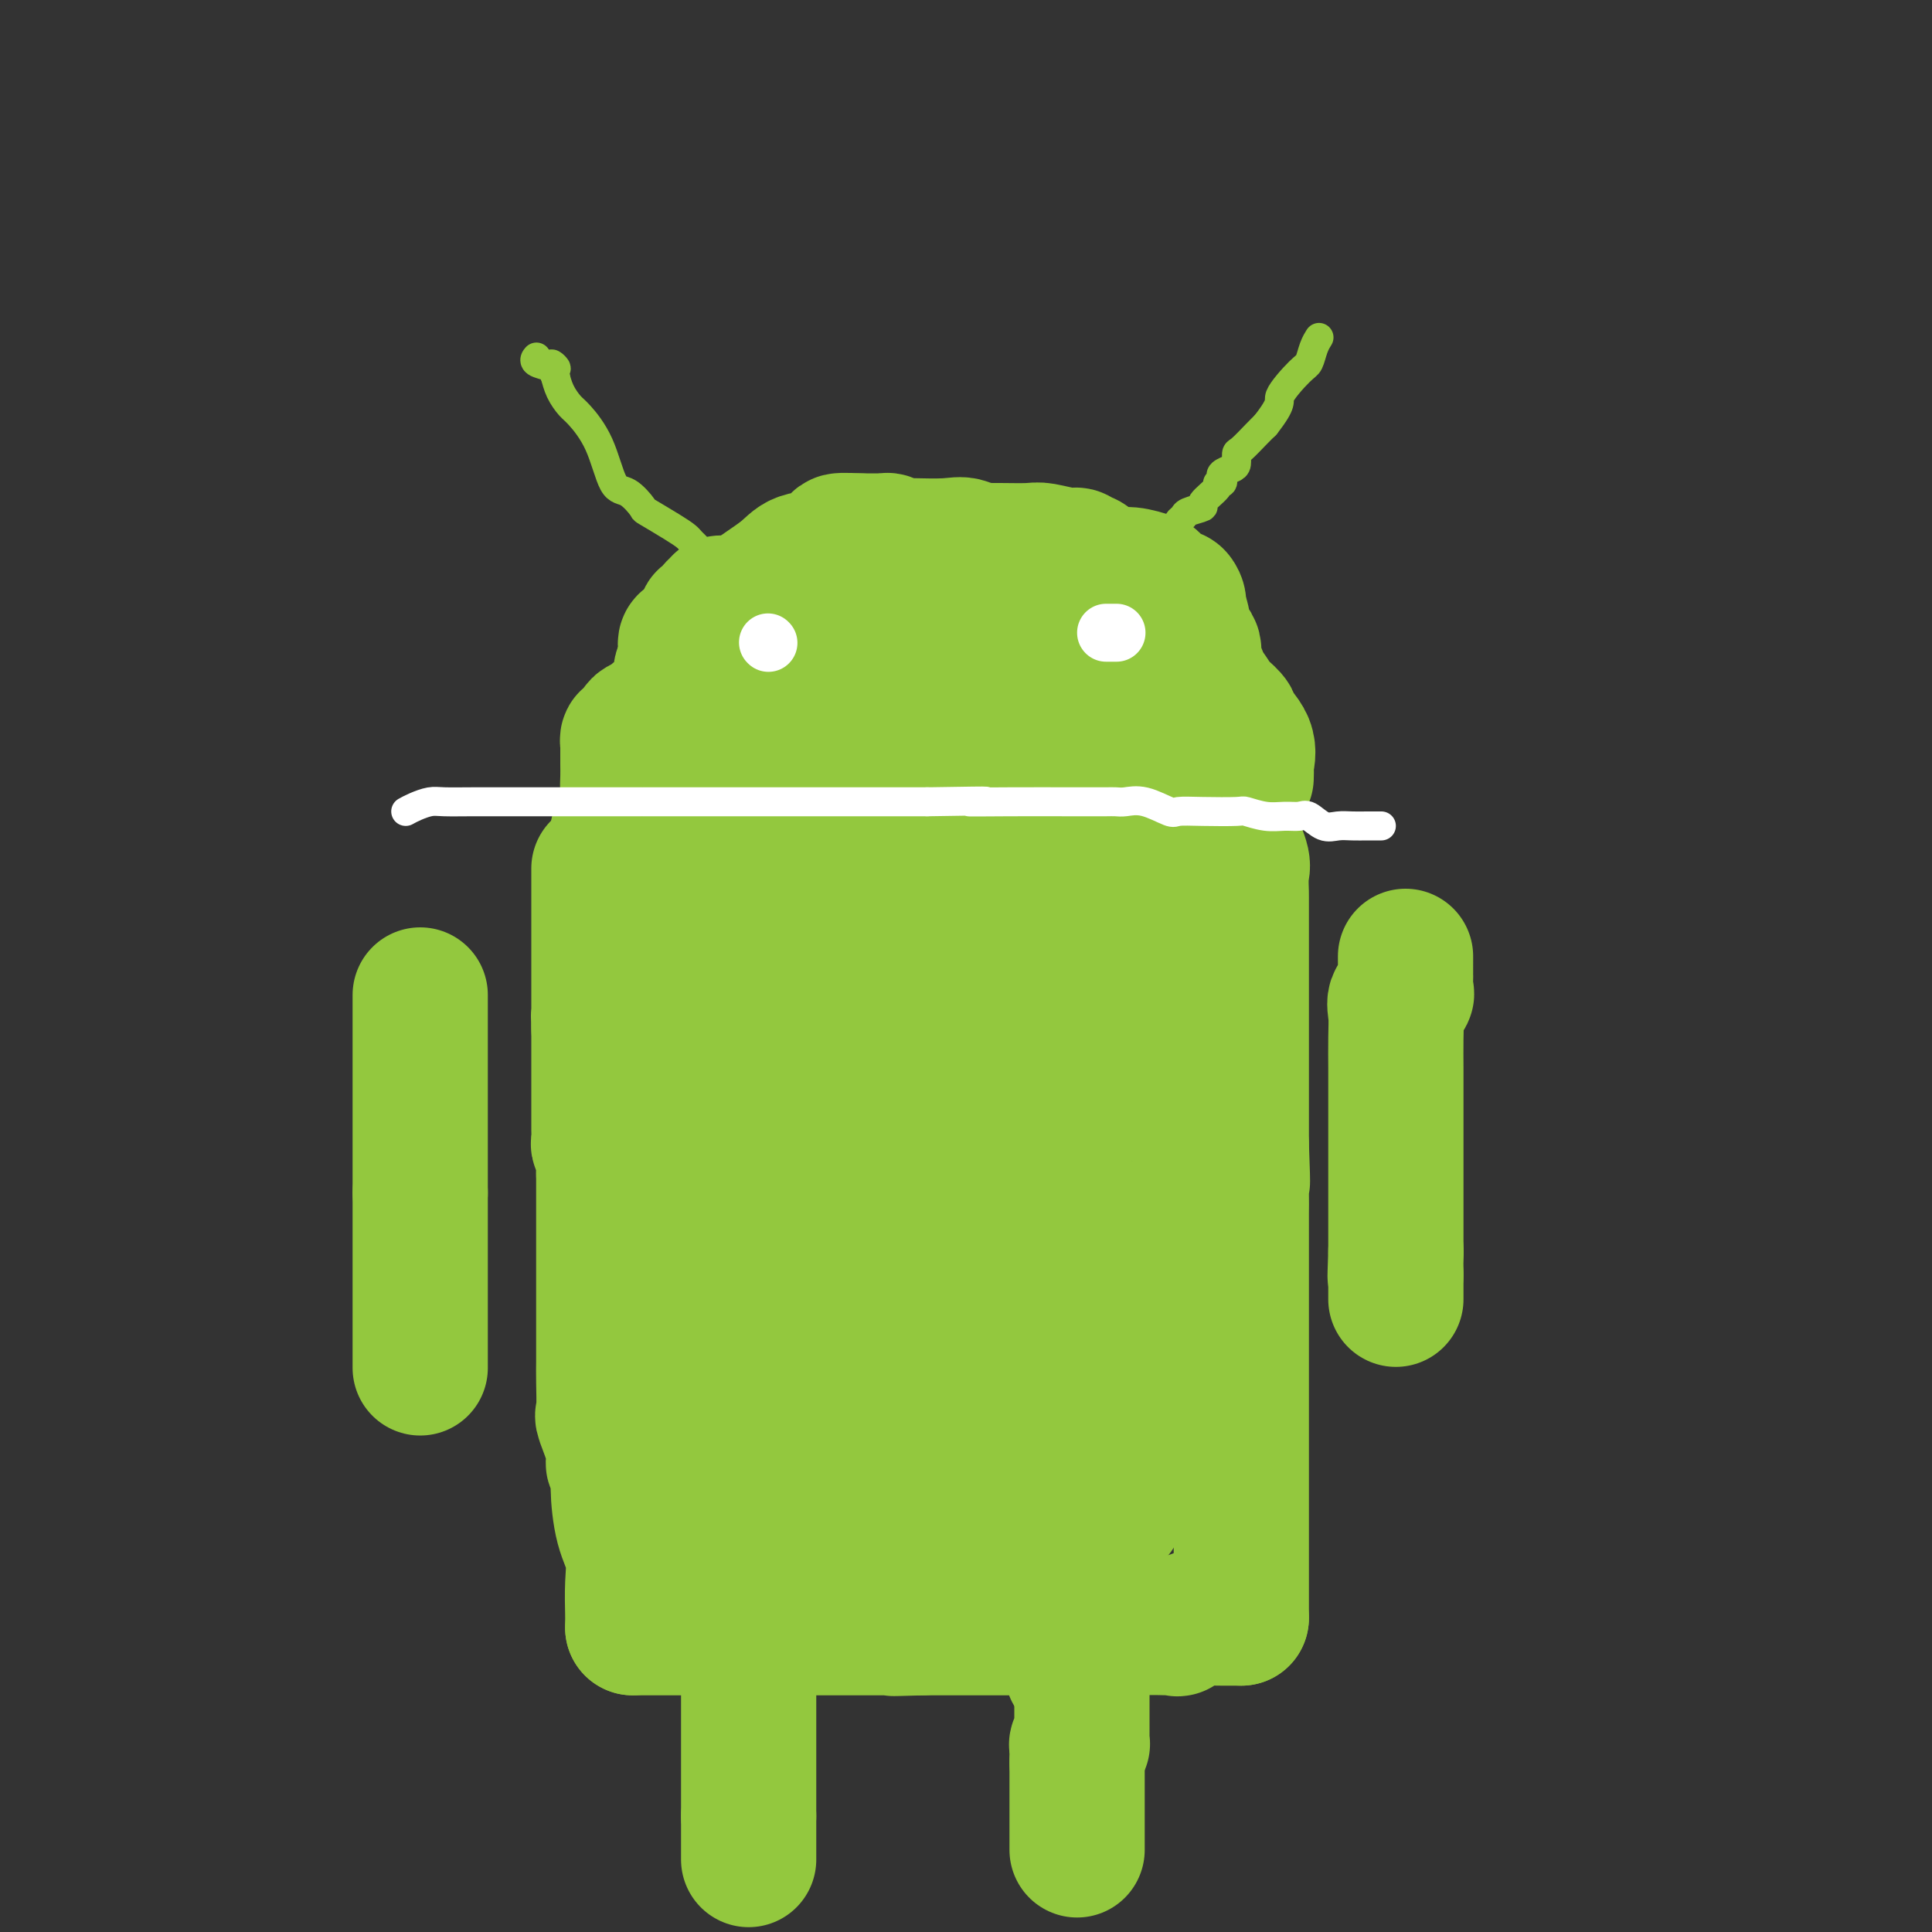 <svg viewBox='0 0 400 400' version='1.1' xmlns='http://www.w3.org/2000/svg' xmlns:xlink='http://www.w3.org/1999/xlink'><rect x="0" y="0" width="400" height="400" fill="#333333" stroke="none"/><g fill='none' stroke='#93C83E' stroke-width='28' stroke-linecap='round' stroke-linejoin='round'><path d='M258,161c0.025,-0.822 0.051,-1.644 0,-2c-0.051,-0.356 -0.178,-0.246 0,-1c0.178,-0.754 0.662,-2.371 0,-4c-0.662,-1.629 -2.471,-3.270 -3,-4c-0.529,-0.730 0.222,-0.550 0,-1c-0.222,-0.450 -1.418,-1.529 -2,-2c-0.582,-0.471 -0.551,-0.332 -1,-1c-0.449,-0.668 -1.379,-2.141 -2,-3c-0.621,-0.859 -0.935,-1.103 -1,-1c-0.065,0.103 0.118,0.551 0,0c-0.118,-0.551 -0.539,-2.103 -1,-3c-0.461,-0.897 -0.963,-1.138 -1,-2c-0.037,-0.862 0.392,-2.344 0,-3c-0.392,-0.656 -1.606,-0.484 -2,-1c-0.394,-0.516 0.030,-1.719 0,-3c-0.030,-1.281 -0.515,-2.641 -1,-4'/><path d='M244,126c-1.919,-4.506 0.284,-1.770 0,-1c-0.284,0.770 -3.056,-0.425 -4,-1c-0.944,-0.575 -0.062,-0.531 0,-1c0.062,-0.469 -0.697,-1.450 -1,-2c-0.303,-0.550 -0.149,-0.667 -1,-1c-0.851,-0.333 -2.705,-0.880 -4,-1c-1.295,-0.120 -2.030,0.188 -3,0c-0.970,-0.188 -2.176,-0.874 -3,-1c-0.824,-0.126 -1.268,0.306 -2,0c-0.732,-0.306 -1.754,-1.350 -3,-2c-1.246,-0.650 -2.717,-0.906 -4,-1c-1.283,-0.094 -2.378,-0.025 -3,0c-0.622,0.025 -0.770,0.007 -1,0c-0.230,-0.007 -0.542,-0.002 -1,0c-0.458,0.002 -1.063,0.003 -1,0c0.063,-0.003 0.792,-0.008 0,0c-0.792,0.008 -3.107,0.030 -4,0c-0.893,-0.030 -0.364,-0.113 -1,0c-0.636,0.113 -2.436,0.422 -4,0c-1.564,-0.422 -2.891,-1.576 -4,-2c-1.109,-0.424 -1.999,-0.117 -4,0c-2.001,0.117 -5.114,0.046 -7,0c-1.886,-0.046 -2.546,-0.065 -3,0c-0.454,0.065 -0.702,0.214 -1,0c-0.298,-0.214 -0.646,-0.789 -1,-1c-0.354,-0.211 -0.713,-0.056 -1,0c-0.287,0.056 -0.500,0.015 -1,0c-0.500,-0.015 -1.286,-0.004 -2,0c-0.714,0.004 -1.357,0.002 -2,0'/><path d='M178,112c-6.928,-0.351 -3.747,0.272 -3,1c0.747,0.728 -0.940,1.561 -3,2c-2.060,0.439 -4.492,0.485 -6,1c-1.508,0.515 -2.092,1.498 -4,3c-1.908,1.502 -5.141,3.523 -7,5c-1.859,1.477 -2.344,2.410 -3,3c-0.656,0.590 -1.484,0.836 -2,1c-0.516,0.164 -0.719,0.246 -1,1c-0.281,0.754 -0.638,2.180 -1,3c-0.362,0.820 -0.727,1.035 -1,1c-0.273,-0.035 -0.452,-0.321 -1,0c-0.548,0.321 -1.465,1.248 -2,2c-0.535,0.752 -0.690,1.328 -1,2c-0.310,0.672 -0.776,1.442 -1,2c-0.224,0.558 -0.205,0.906 0,1c0.205,0.094 0.595,-0.067 0,1c-0.595,1.067 -2.174,3.361 -3,5c-0.826,1.639 -0.900,2.624 -1,4c-0.100,1.376 -0.226,3.142 0,4c0.226,0.858 0.803,0.807 0,2c-0.803,1.193 -2.986,3.629 -4,5c-1.014,1.371 -0.860,1.676 -1,2c-0.140,0.324 -0.574,0.668 -1,1c-0.426,0.332 -0.846,0.651 -1,1c-0.154,0.349 -0.044,0.728 0,1c0.044,0.272 0.023,0.438 0,1c-0.023,0.562 -0.047,1.522 0,2c0.047,0.478 0.167,0.475 0,1c-0.167,0.525 -0.619,1.579 -1,2c-0.381,0.421 -0.690,0.211 -1,0'/><path d='M129,172c-2.259,5.931 -0.406,2.257 0,1c0.406,-1.257 -0.633,-0.098 -1,0c-0.367,0.098 -0.061,-0.863 0,-1c0.061,-0.137 -0.123,0.552 0,0c0.123,-0.552 0.553,-2.344 1,-3c0.447,-0.656 0.912,-0.175 1,-1c0.088,-0.825 -0.201,-2.956 0,-4c0.201,-1.044 0.891,-1.001 1,-1c0.109,0.001 -0.362,-0.041 0,0c0.362,0.041 1.559,0.165 2,0c0.441,-0.165 0.126,-0.619 0,-1c-0.126,-0.381 -0.063,-0.691 0,-1'/><path d='M133,161c0.667,-1.833 0.333,-0.917 0,0'/><path d='M133,169c0.196,0.155 0.392,0.310 0,0c-0.392,-0.310 -1.373,-1.085 -2,-2c-0.627,-0.915 -0.900,-1.971 -1,-3c-0.100,-1.029 -0.028,-2.031 0,-3c0.028,-0.969 0.010,-1.904 0,-3c-0.010,-1.096 -0.014,-2.353 0,-3c0.014,-0.647 0.044,-0.684 0,-1c-0.044,-0.316 -0.162,-0.911 0,-1c0.162,-0.089 0.605,0.327 1,0c0.395,-0.327 0.743,-1.396 1,-2c0.257,-0.604 0.421,-0.741 1,-1c0.579,-0.259 1.571,-0.638 2,-1c0.429,-0.362 0.296,-0.706 1,-1c0.704,-0.294 2.245,-0.537 3,-1c0.755,-0.463 0.724,-1.146 1,-2c0.276,-0.854 0.857,-1.878 1,-3c0.143,-1.122 -0.154,-2.340 0,-3c0.154,-0.660 0.758,-0.760 1,-1c0.242,-0.240 0.121,-0.620 0,-1'/><path d='M142,137c0.334,-2.466 -0.331,-3.630 0,-4c0.331,-0.370 1.658,0.056 2,0c0.342,-0.056 -0.302,-0.594 0,-1c0.302,-0.406 1.548,-0.681 2,-1c0.452,-0.319 0.110,-0.682 0,-1c-0.110,-0.318 0.013,-0.592 0,-1c-0.013,-0.408 -0.162,-0.950 0,-1c0.162,-0.050 0.634,0.393 1,0c0.366,-0.393 0.624,-1.621 1,-2c0.376,-0.379 0.869,0.091 1,0c0.131,-0.091 -0.101,-0.742 0,-1c0.101,-0.258 0.536,-0.122 1,0c0.464,0.122 0.958,0.231 2,0c1.042,-0.231 2.633,-0.802 3,-1c0.367,-0.198 -0.491,-0.024 0,0c0.491,0.024 2.332,-0.102 3,0c0.668,0.102 0.165,0.432 1,0c0.835,-0.432 3.009,-1.626 4,-2c0.991,-0.374 0.801,0.073 1,0c0.199,-0.073 0.789,-0.664 1,-1c0.211,-0.336 0.045,-0.416 1,-1c0.955,-0.584 3.032,-1.671 4,-2c0.968,-0.329 0.828,0.101 1,0c0.172,-0.101 0.657,-0.731 1,-1c0.343,-0.269 0.546,-0.175 1,0c0.454,0.175 1.161,0.432 2,0c0.839,-0.432 1.811,-1.552 3,-2c1.189,-0.448 2.594,-0.224 4,0'/><path d='M182,115c5.343,-1.703 1.701,-0.460 1,0c-0.701,0.460 1.540,0.137 3,0c1.460,-0.137 2.138,-0.089 3,0c0.862,0.089 1.909,0.220 2,0c0.091,-0.220 -0.773,-0.791 0,-1c0.773,-0.209 3.183,-0.056 4,0c0.817,0.056 0.042,0.015 0,0c-0.042,-0.015 0.650,-0.004 1,0c0.350,0.004 0.360,0.001 1,0c0.640,-0.001 1.912,-0.001 3,0c1.088,0.001 1.993,0.004 3,0c1.007,-0.004 2.115,-0.016 4,0c1.885,0.016 4.547,0.061 6,0c1.453,-0.061 1.698,-0.228 3,0c1.302,0.228 3.662,0.853 5,1c1.338,0.147 1.653,-0.182 2,0c0.347,0.182 0.727,0.875 1,1c0.273,0.125 0.440,-0.320 1,0c0.560,0.320 1.512,1.403 2,2c0.488,0.597 0.512,0.706 1,1c0.488,0.294 1.441,0.772 2,1c0.559,0.228 0.725,0.207 1,1c0.275,0.793 0.658,2.402 1,3c0.342,0.598 0.641,0.187 1,0c0.359,-0.187 0.778,-0.149 1,0c0.222,0.149 0.248,0.408 1,1c0.752,0.592 2.232,1.518 3,2c0.768,0.482 0.824,0.521 1,1c0.176,0.479 0.470,1.398 1,2c0.530,0.602 1.294,0.886 2,2c0.706,1.114 1.353,3.057 2,5'/><path d='M244,137c1.198,1.800 1.194,1.299 2,2c0.806,0.701 2.422,2.606 3,4c0.578,1.394 0.116,2.279 0,3c-0.116,0.721 0.113,1.277 1,2c0.887,0.723 2.433,1.611 3,2c0.567,0.389 0.156,0.277 0,1c-0.156,0.723 -0.056,2.281 0,3c0.056,0.719 0.068,0.599 0,1c-0.068,0.401 -0.214,1.321 0,2c0.214,0.679 0.789,1.116 1,2c0.211,0.884 0.056,2.216 0,3c-0.056,0.784 -0.015,1.019 0,1c0.015,-0.019 0.004,-0.291 0,0c-0.004,0.291 -0.002,1.146 0,2'/><path d='M254,165c0.414,2.846 0.948,2.462 1,3c0.052,0.538 -0.378,1.998 0,4c0.378,2.002 1.565,4.547 2,6c0.435,1.453 0.116,1.815 0,3c-0.116,1.185 -0.031,3.195 0,4c0.031,0.805 0.008,0.407 0,1c-0.008,0.593 -0.002,2.177 0,3c0.002,0.823 0.001,0.885 0,1c-0.001,0.115 -0.000,0.282 0,1c0.000,0.718 0.000,1.989 0,3c-0.000,1.011 -0.000,1.764 0,2c0.000,0.236 0.000,-0.046 0,1c-0.000,1.046 -0.000,3.421 0,5c0.000,1.579 0.000,2.363 0,4c-0.000,1.637 -0.000,4.128 0,6c0.000,1.872 0.000,3.127 0,4c-0.000,0.873 -0.000,1.366 0,2c0.000,0.634 0.000,1.409 0,3c-0.000,1.591 -0.000,3.997 0,5c0.000,1.003 0.000,0.603 0,1c-0.000,0.397 -0.000,1.593 0,2c0.000,0.407 0.000,0.027 0,0c-0.000,-0.027 -0.000,0.301 0,1c0.000,0.699 0.000,1.771 0,3c-0.000,1.229 -0.000,2.614 0,4'/><path d='M257,237c0.464,12.306 0.124,7.070 0,6c-0.124,-1.070 -0.033,2.026 0,4c0.033,1.974 0.009,2.827 0,4c-0.009,1.173 -0.002,2.667 0,5c0.002,2.333 0.001,5.504 0,7c-0.001,1.496 -0.000,1.318 0,2c0.000,0.682 0.000,2.224 0,3c-0.000,0.776 -0.000,0.785 0,2c0.000,1.215 0.000,3.634 0,5c-0.000,1.366 -0.000,1.679 0,3c0.000,1.321 0.000,3.650 0,5c-0.000,1.350 -0.000,1.720 0,3c0.000,1.280 0.000,3.471 0,5c-0.000,1.529 -0.000,2.394 0,3c0.000,0.606 0.000,0.951 0,1c-0.000,0.049 -0.000,-0.197 0,0c0.000,0.197 0.000,0.837 0,2c-0.000,1.163 -0.000,2.849 0,4c0.000,1.151 0.000,1.767 0,3c-0.000,1.233 -0.000,3.083 0,4c0.000,0.917 0.000,0.901 0,3c-0.000,2.099 -0.000,6.314 0,9c0.000,2.686 0.000,3.844 0,5c-0.000,1.156 0.000,2.310 0,3c0.000,0.690 0.000,0.917 0,2c0.000,1.083 0.000,3.022 0,4c0.000,0.978 0.000,0.994 0,1c0.000,0.006 0.000,0.002 0,0c0.000,-0.002 0.000,-0.001 0,0'/><path d='M257,335c-0.060,0.000 -0.120,0.001 -1,0c-0.880,-0.001 -2.580,-0.002 -3,0c-0.420,0.002 0.440,0.008 0,0c-0.440,-0.008 -2.178,-0.030 -3,0c-0.822,0.030 -0.727,0.113 -1,0c-0.273,-0.113 -0.914,-0.423 -2,0c-1.086,0.423 -2.617,1.577 -3,2c-0.383,0.423 0.381,0.113 -2,0c-2.381,-0.113 -7.906,-0.030 -10,0c-2.094,0.030 -0.757,0.008 -1,0c-0.243,-0.008 -2.066,-0.002 -3,0c-0.934,0.002 -0.979,0.001 -2,0c-1.021,-0.001 -3.017,-0.000 -4,0c-0.983,0.000 -0.951,0.000 -1,0c-0.049,-0.000 -0.179,-0.000 -1,0c-0.821,0.000 -2.334,0.000 -3,0c-0.666,-0.000 -0.485,-0.000 -1,0c-0.515,0.000 -1.727,0.000 -3,0c-1.273,-0.000 -2.606,-0.000 -4,0c-1.394,0.000 -2.847,0.000 -4,0c-1.153,-0.000 -2.005,-0.000 -4,0c-1.995,0.000 -5.133,0.000 -6,0c-0.867,-0.000 0.536,-0.000 0,0c-0.536,0.000 -3.010,0.000 -4,0c-0.990,-0.000 -0.495,-0.000 0,0'/><path d='M191,337c-10.649,0.309 -4.270,0.083 -2,0c2.270,-0.083 0.432,-0.022 -1,0c-1.432,0.022 -2.457,0.006 -3,0c-0.543,-0.006 -0.605,-0.002 -1,0c-0.395,0.002 -1.123,0.000 -2,0c-0.877,-0.000 -1.902,-0.000 -3,0c-1.098,0.000 -2.269,0.000 -3,0c-0.731,-0.000 -1.022,-0.000 -2,0c-0.978,0.000 -2.645,0.000 -4,0c-1.355,-0.000 -2.400,-0.000 -3,0c-0.600,0.000 -0.755,0.000 -1,0c-0.245,-0.000 -0.581,-0.000 -1,0c-0.419,0.000 -0.921,0.000 -1,0c-0.079,-0.000 0.264,-0.000 0,0c-0.264,0.000 -1.135,0.000 -2,0c-0.865,-0.000 -1.722,-0.000 -2,0c-0.278,0.000 0.025,0.000 0,0c-0.025,-0.000 -0.377,-0.000 -1,0c-0.623,0.000 -1.516,0.000 -2,0c-0.484,-0.000 -0.558,-0.000 -1,0c-0.442,0.000 -1.252,0.000 -2,0c-0.748,-0.000 -1.434,-0.000 -2,0c-0.566,0.000 -1.012,0.000 -1,0c0.012,0.000 0.481,0.000 0,0c-0.481,0.000 -1.912,0.000 -3,0c-1.088,0.000 -1.831,0.000 -2,0c-0.169,0.000 0.238,0.000 0,0c-0.238,0.000 -1.119,0.000 -2,0'/><path d='M144,337c-7.676,0.000 -3.368,0.000 -2,0c1.368,0.000 -0.206,0.000 -1,0c-0.794,0.000 -0.807,0.000 -1,0c-0.193,-0.000 -0.566,0.000 -1,0c-0.434,0.000 -0.929,0.000 -1,0c-0.071,0.000 0.283,0.000 0,0c-0.283,0.000 -1.203,0.000 -2,0c-0.797,0.000 -1.471,0.000 -2,0c-0.529,0.000 -0.912,0.000 -1,0c-0.088,-0.000 0.121,-0.000 0,0c-0.121,0.000 -0.571,0.000 -1,0c-0.429,-0.000 -0.837,0.000 -1,0c-0.163,0.000 -0.082,0.000 0,0'/><path d='M131,337c0.014,-0.737 0.028,-1.474 0,-3c-0.028,-1.526 -0.097,-3.841 0,-6c0.097,-2.159 0.362,-4.160 0,-6c-0.362,-1.840 -1.349,-3.518 -2,-6c-0.651,-2.482 -0.967,-5.769 -1,-8c-0.033,-2.231 0.215,-3.405 0,-4c-0.215,-0.595 -0.895,-0.610 -1,-1c-0.105,-0.390 0.364,-1.156 0,-3c-0.364,-1.844 -1.562,-4.767 -2,-6c-0.438,-1.233 -0.117,-0.776 0,-2c0.117,-1.224 0.031,-4.129 0,-6c-0.031,-1.871 -0.008,-2.709 0,-4c0.008,-1.291 0.002,-3.036 0,-4c-0.002,-0.964 -0.001,-1.149 0,-2c0.001,-0.851 0.000,-2.369 0,-3c-0.000,-0.631 -0.000,-0.375 0,-1c0.000,-0.625 0.000,-2.132 0,-3c-0.000,-0.868 -0.000,-1.097 0,-2c0.000,-0.903 0.000,-2.480 0,-4c-0.000,-1.520 -0.000,-2.985 0,-4c0.000,-1.015 0.000,-1.581 0,-4c-0.000,-2.419 -0.000,-6.691 0,-9c0.000,-2.309 0.000,-2.654 0,-3'/><path d='M125,243c-0.016,-8.174 -0.057,-3.108 0,-2c0.057,1.108 0.211,-1.743 0,-3c-0.211,-1.257 -0.789,-0.922 -1,-1c-0.211,-0.078 -0.057,-0.570 0,-1c0.057,-0.430 0.015,-0.798 0,-1c-0.015,-0.202 -0.004,-0.238 0,-1c0.004,-0.762 0.001,-2.250 0,-3c-0.001,-0.750 -0.000,-0.763 0,-1c0.000,-0.237 0.000,-0.700 0,-1c-0.000,-0.300 -0.000,-0.438 0,-2c0.000,-1.562 0.000,-4.547 0,-6c-0.000,-1.453 -0.000,-1.373 0,-2c0.000,-0.627 0.000,-1.962 0,-3c-0.000,-1.038 -0.000,-1.779 0,-2c0.000,-0.221 0.000,0.080 0,0c-0.000,-0.080 -0.000,-0.540 0,-1'/><path d='M124,213c-0.155,-4.847 -0.041,-1.964 0,-1c0.041,0.964 0.011,0.009 0,-1c-0.011,-1.009 -0.003,-2.070 0,-3c0.003,-0.930 0.001,-1.727 0,-3c-0.001,-1.273 -0.000,-3.020 0,-5c0.000,-1.980 0.000,-4.191 0,-6c-0.000,-1.809 -0.000,-3.216 0,-4c0.000,-0.784 0.000,-0.944 0,-1c-0.000,-0.056 -0.000,-0.008 0,-1c0.000,-0.992 0.000,-3.023 0,-4c-0.000,-0.977 -0.000,-0.901 0,-1c0.000,-0.099 0.000,-0.373 0,-1c-0.000,-0.627 -0.000,-1.608 0,-2c0.000,-0.392 0.000,-0.196 0,0'/><path d='M152,320c-0.425,-0.018 -0.850,-0.036 -1,0c-0.150,0.036 -0.024,0.127 0,0c0.024,-0.127 -0.054,-0.471 0,-1c0.054,-0.529 0.239,-1.243 0,-2c-0.239,-0.757 -0.901,-1.555 -1,-3c-0.099,-1.445 0.366,-3.535 0,-6c-0.366,-2.465 -1.562,-5.306 -2,-8c-0.438,-2.694 -0.117,-5.241 0,-7c0.117,-1.759 0.031,-2.729 0,-4c-0.031,-1.271 -0.008,-2.842 0,-3c0.008,-0.158 0.002,1.098 0,-3c-0.002,-4.098 -0.001,-13.550 0,-19c0.001,-5.450 0.000,-6.900 0,-8c-0.000,-1.100 -0.001,-1.852 0,-3c0.001,-1.148 0.002,-2.693 0,-4c-0.002,-1.307 -0.008,-2.375 0,-4c0.008,-1.625 0.030,-3.807 0,-5c-0.030,-1.193 -0.113,-1.397 0,-3c0.113,-1.603 0.422,-4.605 0,-8c-0.422,-3.395 -1.575,-7.183 -2,-10c-0.425,-2.817 -0.121,-4.662 0,-6c0.121,-1.338 0.061,-2.169 0,-3'/><path d='M146,210c-0.309,-14.357 -0.083,-5.251 0,-3c0.083,2.251 0.022,-2.354 0,-4c-0.022,-1.646 -0.006,-0.333 0,0c0.006,0.333 0.002,-0.314 0,-1c-0.002,-0.686 -0.003,-1.412 0,-2c0.003,-0.588 0.009,-1.038 0,-1c-0.009,0.038 -0.031,0.565 0,0c0.031,-0.565 0.117,-2.220 0,-3c-0.117,-0.780 -0.438,-0.685 0,-1c0.438,-0.315 1.634,-1.042 2,-1c0.366,0.042 -0.098,0.851 0,0c0.098,-0.851 0.758,-3.363 1,-4c0.242,-0.637 0.065,0.600 0,-1c-0.065,-1.600 -0.017,-6.037 0,-9c0.017,-2.963 0.005,-4.452 0,-6c-0.005,-1.548 -0.001,-3.157 0,-5c0.001,-1.843 0.001,-3.922 0,-6'/><path d='M149,163c0.466,-8.191 0.132,-5.170 0,-4c-0.132,1.170 -0.063,0.488 0,0c0.063,-0.488 0.119,-0.784 0,-1c-0.119,-0.216 -0.413,-0.353 0,-1c0.413,-0.647 1.534,-1.804 2,-3c0.466,-1.196 0.279,-2.432 0,-3c-0.279,-0.568 -0.650,-0.469 0,-1c0.650,-0.531 2.320,-1.694 3,-2c0.680,-0.306 0.370,0.244 1,-1c0.630,-1.244 2.200,-4.283 3,-6c0.800,-1.717 0.830,-2.113 1,-3c0.170,-0.887 0.480,-2.265 1,-3c0.520,-0.735 1.250,-0.828 2,-1c0.750,-0.172 1.519,-0.424 2,-1c0.481,-0.576 0.675,-1.475 2,-2c1.325,-0.525 3.780,-0.677 5,-1c1.220,-0.323 1.204,-0.819 2,-1c0.796,-0.181 2.403,-0.049 3,0c0.597,0.049 0.186,0.013 1,0c0.814,-0.013 2.855,-0.004 5,0c2.145,0.004 4.394,0.001 6,0c1.606,-0.001 2.571,-0.001 3,0c0.429,0.001 0.324,0.003 1,0c0.676,-0.003 2.134,-0.012 3,0c0.866,0.012 1.139,0.044 2,0c0.861,-0.044 2.309,-0.164 3,0c0.691,0.164 0.624,0.613 1,1c0.376,0.387 1.193,0.712 2,1c0.807,0.288 1.602,0.539 2,1c0.398,0.461 0.399,1.132 1,2c0.601,0.868 1.800,1.934 3,3'/><path d='M209,137c1.964,2.352 2.375,4.231 3,5c0.625,0.769 1.466,0.428 2,1c0.534,0.572 0.762,2.055 2,3c1.238,0.945 3.487,1.350 5,2c1.513,0.650 2.289,1.543 3,3c0.711,1.457 1.357,3.478 2,4c0.643,0.522 1.281,-0.453 2,0c0.719,0.453 1.517,2.335 2,3c0.483,0.665 0.651,0.114 1,1c0.349,0.886 0.878,3.209 1,4c0.122,0.791 -0.163,0.049 0,3c0.163,2.951 0.776,9.595 1,13c0.224,3.405 0.060,3.571 0,5c-0.060,1.429 -0.016,4.119 0,6c0.016,1.881 0.004,2.951 0,4c-0.004,1.049 -0.001,2.077 0,4c0.001,1.923 0.000,4.743 0,7c-0.000,2.257 -0.001,3.952 0,7c0.001,3.048 0.002,7.450 0,10c-0.002,2.550 -0.008,3.248 0,7c0.008,3.752 0.030,10.558 0,14c-0.030,3.442 -0.113,3.520 0,4c0.113,0.480 0.423,1.364 0,2c-0.423,0.636 -1.577,1.026 -2,2c-0.423,0.974 -0.114,2.531 0,3c0.114,0.469 0.033,-0.152 0,0c-0.033,0.152 -0.016,1.076 0,2'/><path d='M231,256c-0.155,15.128 -0.041,6.447 0,4c0.041,-2.447 0.011,1.340 0,4c-0.011,2.660 -0.003,4.193 0,5c0.003,0.807 0.001,0.890 0,2c-0.001,1.110 -0.000,3.249 0,5c0.000,1.751 0.000,3.116 0,4c-0.000,0.884 -0.000,1.289 0,2c0.000,0.711 0.000,1.730 0,3c-0.000,1.270 -0.000,2.793 0,5c0.000,2.207 0.000,5.098 0,7c-0.000,1.902 -0.000,2.814 0,4c0.000,1.186 0.000,2.646 0,4c-0.000,1.354 -0.000,2.600 0,3c0.000,0.400 0.000,-0.048 0,0c-0.000,0.048 -0.000,0.591 0,1c0.000,0.409 0.001,0.684 0,1c-0.001,0.316 -0.004,0.673 0,1c0.004,0.327 0.014,0.623 0,1c-0.014,0.377 -0.054,0.833 0,1c0.054,0.167 0.200,0.045 0,0c-0.200,-0.045 -0.746,-0.012 -1,0c-0.254,0.012 -0.215,0.003 -1,0c-0.785,-0.003 -2.392,-0.002 -4,0'/><path d='M225,313c-1.121,0.309 -0.925,0.082 -2,0c-1.075,-0.082 -3.422,-0.020 -5,0c-1.578,0.020 -2.387,-0.001 -4,0c-1.613,0.001 -4.030,0.025 -5,0c-0.970,-0.025 -0.492,-0.098 -1,0c-0.508,0.098 -2.000,0.366 -3,1c-1.000,0.634 -1.507,1.634 -2,2c-0.493,0.366 -0.973,0.098 -3,0c-2.027,-0.098 -5.602,-0.026 -8,0c-2.398,0.026 -3.620,0.007 -5,0c-1.380,-0.007 -2.918,-0.002 -4,0c-1.082,0.002 -1.708,0.001 -2,0c-0.292,-0.001 -0.250,-0.000 -1,0c-0.750,0.000 -2.291,0.000 -3,0c-0.709,-0.000 -0.585,-0.000 -1,0c-0.415,0.000 -1.368,0.000 -2,0c-0.632,-0.000 -0.943,-0.000 -1,0c-0.057,0.000 0.140,0.000 0,0c-0.140,-0.000 -0.618,-0.000 -1,0c-0.382,0.000 -0.669,0.000 -1,0c-0.331,-0.000 -0.705,-0.000 -1,0c-0.295,0.000 -0.510,0.002 -1,0c-0.490,-0.002 -1.256,-0.006 -2,0c-0.744,0.006 -1.468,0.022 -2,0c-0.532,-0.022 -0.874,-0.083 -1,0c-0.126,0.083 -0.036,0.309 0,0c0.036,-0.309 0.018,-1.155 0,-2'/><path d='M164,314c-6.033,-0.696 -1.617,-1.437 0,-2c1.617,-0.563 0.433,-0.948 0,-2c-0.433,-1.052 -0.117,-2.771 0,-5c0.117,-2.229 0.033,-4.968 0,-7c-0.033,-2.032 -0.016,-3.356 0,-5c0.016,-1.644 0.032,-3.608 0,-6c-0.032,-2.392 -0.112,-5.213 0,-7c0.112,-1.787 0.415,-2.541 0,-5c-0.415,-2.459 -1.547,-6.622 -2,-10c-0.453,-3.378 -0.226,-5.969 0,-9c0.226,-3.031 0.453,-6.501 0,-10c-0.453,-3.499 -1.585,-7.026 -2,-10c-0.415,-2.974 -0.114,-5.394 0,-7c0.114,-1.606 0.042,-2.398 0,-4c-0.042,-1.602 -0.053,-4.014 0,-5c0.053,-0.986 0.169,-0.548 0,-1c-0.169,-0.452 -0.623,-1.796 0,-3c0.623,-1.204 2.325,-2.269 3,-4c0.675,-1.731 0.325,-4.128 1,-9c0.675,-4.872 2.377,-12.221 3,-16c0.623,-3.779 0.167,-3.990 0,-5c-0.167,-1.010 -0.045,-2.820 0,-4c0.045,-1.180 0.012,-1.731 0,-2c-0.012,-0.269 -0.003,-0.256 0,-1c0.003,-0.744 0.001,-2.245 0,-3c-0.001,-0.755 -0.001,-0.766 0,-1c0.001,-0.234 0.003,-0.693 0,-1c-0.003,-0.307 -0.011,-0.464 0,-1c0.011,-0.536 0.041,-1.452 0,-2c-0.041,-0.548 -0.155,-0.728 0,-1c0.155,-0.272 0.577,-0.636 1,-1'/><path d='M168,165c1.383,-7.826 0.839,-1.891 1,0c0.161,1.891 1.026,-0.263 2,-1c0.974,-0.737 2.057,-0.058 4,0c1.943,0.058 4.745,-0.506 7,-1c2.255,-0.494 3.964,-0.917 5,-1c1.036,-0.083 1.399,0.174 2,0c0.601,-0.174 1.442,-0.781 2,-1c0.558,-0.219 0.835,-0.052 1,0c0.165,0.052 0.217,-0.012 1,0c0.783,0.012 2.295,0.101 3,0c0.705,-0.101 0.601,-0.391 1,0c0.399,0.391 1.299,1.463 2,2c0.701,0.537 1.202,0.541 2,1c0.798,0.459 1.892,1.374 3,3c1.108,1.626 2.228,3.961 4,11c1.772,7.039 4.195,18.780 5,25c0.805,6.220 -0.009,6.918 0,8c0.009,1.082 0.842,2.548 1,4c0.158,1.452 -0.359,2.890 0,4c0.359,1.110 1.592,1.894 2,3c0.408,1.106 -0.010,2.536 0,6c0.010,3.464 0.447,8.964 1,13c0.553,4.036 1.220,6.608 2,10c0.780,3.392 1.671,7.606 2,10c0.329,2.394 0.094,2.970 0,6c-0.094,3.030 -0.047,8.515 0,14'/><path d='M221,281c0.774,10.098 0.208,5.843 0,5c-0.208,-0.843 -0.060,1.727 0,4c0.060,2.273 0.031,4.251 0,5c-0.031,0.749 -0.064,0.270 0,1c0.064,0.730 0.224,2.670 0,5c-0.224,2.330 -0.831,5.048 -1,7c-0.169,1.952 0.101,3.136 0,4c-0.101,0.864 -0.574,1.409 -1,2c-0.426,0.591 -0.804,1.230 -1,2c-0.196,0.770 -0.208,1.671 -1,2c-0.792,0.329 -2.363,0.085 -4,0c-1.637,-0.085 -3.341,-0.010 -4,0c-0.659,0.010 -0.274,-0.043 -1,0c-0.726,0.043 -2.563,0.183 -4,0c-1.437,-0.183 -2.476,-0.689 -4,-1c-1.524,-0.311 -3.535,-0.428 -5,-1c-1.465,-0.572 -2.386,-1.598 -3,-3c-0.614,-1.402 -0.921,-3.181 -2,-5c-1.079,-1.819 -2.930,-3.679 -4,-5c-1.070,-1.321 -1.358,-2.104 -2,-3c-0.642,-0.896 -1.636,-1.907 -2,-3c-0.364,-1.093 -0.098,-2.269 0,-3c0.098,-0.731 0.026,-1.017 0,-2c-0.026,-0.983 -0.007,-2.662 0,-4c0.007,-1.338 0.002,-2.335 0,-4c-0.002,-1.665 -0.001,-3.998 0,-6c0.001,-2.002 0.000,-3.672 0,-5c-0.000,-1.328 -0.000,-2.315 0,-4c0.000,-1.685 0.000,-4.069 0,-8c-0.000,-3.931 -0.000,-9.409 0,-13c0.000,-3.591 0.000,-5.296 0,-7'/><path d='M182,241c0.000,-9.586 0.000,-5.550 0,-5c-0.000,0.550 -0.000,-2.384 0,-4c0.000,-1.616 0.000,-1.912 0,-7c-0.000,-5.088 -0.000,-14.967 0,-20c0.000,-5.033 0.001,-5.219 0,-6c-0.001,-0.781 -0.004,-2.156 0,-3c0.004,-0.844 0.015,-1.158 0,-2c-0.015,-0.842 -0.057,-2.211 0,-3c0.057,-0.789 0.213,-0.997 0,-1c-0.213,-0.003 -0.795,0.198 -1,-1c-0.205,-1.198 -0.034,-3.795 0,-5c0.034,-1.205 -0.068,-1.017 0,-3c0.068,-1.983 0.305,-6.138 0,-8c-0.305,-1.862 -1.153,-1.431 -2,-1'/><path d='M179,172c-0.656,-10.953 -0.796,-3.836 -1,-2c-0.204,1.836 -0.471,-1.610 -1,-4c-0.529,-2.390 -1.318,-3.725 -2,-7c-0.682,-3.275 -1.255,-8.489 -2,-11c-0.745,-2.511 -1.661,-2.319 -2,-3c-0.339,-0.681 -0.101,-2.235 0,-3c0.101,-0.765 0.063,-0.741 0,-1c-0.063,-0.259 -0.153,-0.801 0,-1c0.153,-0.199 0.550,-0.053 1,0c0.450,0.053 0.954,0.014 2,0c1.046,-0.014 2.634,-0.003 4,0c1.366,0.003 2.509,-0.001 3,0c0.491,0.001 0.329,0.006 1,0c0.671,-0.006 2.174,-0.022 3,0c0.826,0.022 0.974,0.083 2,0c1.026,-0.083 2.929,-0.310 4,0c1.071,0.310 1.308,1.158 2,2c0.692,0.842 1.838,1.680 3,3c1.162,1.320 2.338,3.123 3,5c0.662,1.877 0.808,3.828 1,6c0.192,2.172 0.430,4.563 1,6c0.570,1.437 1.473,1.918 2,3c0.527,1.082 0.677,2.764 1,5c0.323,2.236 0.818,5.025 1,8c0.182,2.975 0.052,6.136 0,9c-0.052,2.864 -0.026,5.432 0,8'/><path d='M205,195c0.309,6.426 0.083,7.491 0,9c-0.083,1.509 -0.022,3.462 0,6c0.022,2.538 0.006,5.661 0,8c-0.006,2.339 -0.002,3.896 0,5c0.002,1.104 0.000,1.756 0,4c-0.000,2.244 -0.000,6.079 0,8c0.000,1.921 0.000,1.928 0,2c-0.000,0.072 -0.000,0.210 0,2c0.000,1.790 0.000,5.233 0,8c-0.000,2.767 -0.000,4.857 0,7c0.000,2.143 0.000,4.339 0,6c-0.000,1.661 -0.000,2.787 0,4c0.000,1.213 0.000,2.511 0,5c-0.000,2.489 -0.000,6.168 0,8c0.000,1.832 0.000,1.818 0,3c-0.000,1.182 -0.000,3.560 0,5c0.000,1.440 0.000,1.942 0,3c-0.000,1.058 -0.000,2.672 0,4c0.000,1.328 0.000,2.370 0,5c-0.000,2.630 -0.000,6.848 0,9c0.000,2.152 0.000,2.237 0,3c-0.000,0.763 -0.000,2.206 0,3c0.000,0.794 0.000,0.941 0,1c0.000,0.059 0.000,0.029 0,0'/><path d='M155,345c0.000,0.020 0.000,0.040 0,1c0.000,0.960 0.000,2.859 0,4c0.000,1.141 0.000,1.524 0,2c-0.000,0.476 0.000,1.045 0,2c0.000,0.955 0.000,2.297 0,3c0.000,0.703 0.000,0.766 0,1c0.000,0.234 0.000,0.639 0,1c0.000,0.361 0.000,0.679 0,1c0.000,0.321 0.000,0.646 0,1c0.000,0.354 0.000,0.739 0,1c0.000,0.261 -0.000,0.399 0,1c0.000,0.601 0.000,1.665 0,2c0.000,0.335 0.000,-0.060 0,0c0.000,0.060 0.000,0.576 0,1c0.000,0.424 -0.000,0.756 0,1c0.000,0.244 -0.000,0.401 0,1c0.000,0.599 -0.000,1.641 0,2c0.000,0.359 -0.000,0.034 0,0c0.000,-0.034 -0.000,0.222 0,1c0.000,0.778 0.000,2.080 0,3c0.000,0.920 0.000,1.460 0,2'/><path d='M155,376c0.000,4.970 0.000,1.895 0,1c0.000,-0.895 0.000,0.390 0,1c-0.000,0.610 0.000,0.544 0,1c0.000,0.456 0.000,1.432 0,2c0.000,0.568 0.000,0.727 0,1c0.000,0.273 0.000,0.661 0,1c0.000,0.339 0.000,0.630 0,1c0.000,0.370 0.000,0.820 0,1c0.000,0.180 0.000,0.090 0,0'/><path d='M222,346c0.000,0.000 0.100,0.100 0.1,0.1'/><path d='M223,346c0.423,-0.056 0.845,-0.112 1,0c0.155,0.112 0.041,0.393 0,1c-0.041,0.607 -0.011,1.539 0,2c0.011,0.461 0.003,0.452 0,1c-0.003,0.548 -0.001,1.652 0,2c0.001,0.348 0.000,-0.060 0,0c-0.000,0.060 0.000,0.587 0,1c-0.000,0.413 -0.000,0.713 0,1c0.000,0.287 0.001,0.560 0,1c-0.001,0.440 -0.004,1.045 0,2c0.004,0.955 0.015,2.259 0,3c-0.015,0.741 -0.057,0.919 0,1c0.057,0.081 0.211,0.066 0,0c-0.211,-0.066 -0.789,-0.183 -1,0c-0.211,0.183 -0.057,0.665 0,1c0.057,0.335 0.016,0.524 0,1c-0.016,0.476 -0.008,1.238 0,2'/><path d='M223,365c0.000,3.119 0.000,1.415 0,1c-0.000,-0.415 -0.000,0.459 0,1c0.000,0.541 0.000,0.749 0,1c-0.000,0.251 0.000,0.546 0,1c-0.000,0.454 -0.000,1.067 0,1c0.000,-0.067 0.000,-0.814 0,0c0.000,0.814 0.000,3.188 0,4c-0.000,0.812 0.000,0.063 0,0c0.000,-0.063 0.000,0.559 0,1c0.000,0.441 0.000,0.699 0,1c-0.000,0.301 0.000,0.644 0,1c-0.000,0.356 -0.000,0.726 0,1c0.000,0.274 -0.000,0.452 0,1c0.000,0.548 0.000,1.467 0,2c0.000,0.533 0.000,0.682 0,1c0.000,0.318 0.000,0.805 0,1c0.000,0.195 0.000,0.097 0,0'/><path d='M87,206c0.000,0.130 0.000,0.261 0,1c0.000,0.739 0.000,2.087 0,3c0.000,0.913 0.000,1.391 0,2c0.000,0.609 0.000,1.349 0,2c0.000,0.651 0.000,1.211 0,2c0.000,0.789 0.000,1.805 0,3c0.000,1.195 0.000,2.567 0,4c0.000,1.433 0.000,2.925 0,4c0.000,1.075 0.000,1.731 0,2c0.000,0.269 -0.000,0.150 0,2c0.000,1.850 0.000,5.669 0,7c-0.000,1.331 0.000,0.174 0,0c-0.000,-0.174 0.000,0.636 0,1c0.000,0.364 -0.000,0.283 0,1c0.000,0.717 0.000,2.234 0,3c0.000,0.766 0.000,0.783 0,1c0.000,0.217 0.000,0.635 0,1c0.000,0.365 0.000,0.676 0,1c0.000,0.324 0.000,0.662 0,1'/><path d='M87,247c0.000,6.092 0.000,0.822 0,0c0.000,-0.822 0.000,2.805 0,5c0.000,2.195 0.000,2.957 0,4c0.000,1.043 0.000,2.367 0,3c0.000,0.633 0.000,0.575 0,1c0.000,0.425 0.000,1.333 0,2c0.000,0.667 0.000,1.092 0,2c0.000,0.908 0.000,2.297 0,3c0.000,0.703 -0.000,0.718 0,1c0.000,0.282 0.000,0.830 0,1c-0.000,0.170 0.000,-0.038 0,1c-0.000,1.038 0.000,3.324 0,5c0.000,1.676 -0.000,2.744 0,3c0.000,0.256 0.000,-0.299 0,0c0.000,0.299 0.000,1.451 0,2c0.000,0.549 0.000,0.494 0,1c0.000,0.506 0.000,1.573 0,2c0.000,0.427 0.000,0.213 0,0'/><path d='M291,198c0.000,0.438 0.000,0.876 0,1c-0.000,0.124 -0.001,-0.065 0,0c0.001,0.065 0.002,0.385 0,1c-0.002,0.615 -0.008,1.526 0,2c0.008,0.474 0.030,0.513 0,1c-0.030,0.487 -0.113,1.422 0,2c0.113,0.578 0.423,0.798 0,1c-0.423,0.202 -1.577,0.386 -2,1c-0.423,0.614 -0.113,1.660 0,3c0.113,1.340 0.030,2.975 0,5c-0.030,2.025 -0.008,4.441 0,6c0.008,1.559 0.002,2.262 0,4c-0.002,1.738 -0.001,4.511 0,6c0.001,1.489 0.000,1.694 0,2c-0.000,0.306 -0.000,0.712 0,1c0.000,0.288 0.000,0.456 0,1c-0.000,0.544 -0.000,1.462 0,2c0.000,0.538 0.000,0.696 0,1c-0.000,0.304 -0.000,0.754 0,1c0.000,0.246 0.000,0.286 0,1c-0.000,0.714 -0.000,2.100 0,3c0.000,0.900 0.000,1.313 0,2c-0.000,0.687 -0.000,1.646 0,2c0.000,0.354 0.000,0.101 0,2c-0.000,1.899 -0.000,5.949 0,10'/><path d='M289,259c-0.309,9.616 -0.083,3.155 0,1c0.083,-2.155 0.022,-0.003 0,1c-0.022,1.003 -0.006,0.856 0,1c0.006,0.144 0.002,0.577 0,1c-0.002,0.423 -0.000,0.835 0,1c0.000,0.165 0.000,0.082 0,0'/><path d='M289,264c0.000,0.757 0.000,0.150 0,0c0.000,-0.150 0.000,0.156 0,1c0.000,0.844 0.000,2.226 0,3c0.000,0.774 0.000,0.939 0,1c0.000,0.061 0.000,0.017 0,0c0.000,-0.017 0.000,-0.009 0,0'/></g>
<g fill='none' stroke='#FFFFFF' stroke-width='6' stroke-linecap='round' stroke-linejoin='round'><path d='M84,168c0.563,-0.309 1.125,-0.619 2,-1c0.875,-0.381 2.062,-0.834 3,-1c0.938,-0.166 1.626,-0.044 3,0c1.374,0.044 3.433,0.012 6,0c2.567,-0.012 5.643,-0.003 12,0c6.357,0.003 15.994,0.001 20,0c4.006,-0.001 2.381,-0.000 3,0c0.619,0.000 3.481,0.000 5,0c1.519,-0.000 1.694,-0.000 2,0c0.306,0.000 0.744,0.000 3,0c2.256,-0.000 6.329,-0.000 9,0c2.671,0.000 3.939,0.000 6,0c2.061,-0.000 4.914,-0.000 7,0c2.086,0.000 3.403,0.000 5,0c1.597,-0.000 3.472,-0.000 5,0c1.528,0.000 2.709,0.000 4,0c1.291,-0.000 2.694,-0.000 4,0c1.306,0.000 2.516,0.000 4,0c1.484,-0.000 3.242,-0.000 5,0'/><path d='M192,166c18.455,-0.309 10.593,-0.083 9,0c-1.593,0.083 3.081,0.022 8,0c4.919,-0.022 10.081,-0.006 12,0c1.919,0.006 0.596,0.002 1,0c0.404,-0.002 2.535,-0.003 4,0c1.465,0.003 2.263,0.008 3,0c0.737,-0.008 1.413,-0.030 2,0c0.587,0.030 1.083,0.113 2,0c0.917,-0.113 2.253,-0.422 4,0c1.747,0.422 3.905,1.576 5,2c1.095,0.424 1.128,0.117 2,0c0.872,-0.117 2.582,-0.046 5,0c2.418,0.046 5.544,0.065 7,0c1.456,-0.065 1.243,-0.216 2,0c0.757,0.216 2.485,0.797 4,1c1.515,0.203 2.818,0.026 4,0c1.182,-0.026 2.245,0.098 3,0c0.755,-0.098 1.203,-0.419 2,0c0.797,0.419 1.943,1.576 3,2c1.057,0.424 2.024,0.114 3,0c0.976,-0.114 1.960,-0.030 3,0c1.040,0.030 2.134,0.008 3,0c0.866,-0.008 1.502,-0.002 2,0c0.498,0.002 0.856,0.001 1,0c0.144,-0.001 0.072,-0.000 0,0'/></g>
<g fill='none' stroke='#FFFFFF' stroke-width='12' stroke-linecap='round' stroke-linejoin='round'><path d='M159,133c0.000,0.000 0.100,0.100 0.1,0.1'/><path d='M229,131c0.833,0.000 1.667,0.000 2,0c0.333,0.000 0.167,0.000 0,0'/></g>
<g fill='none' stroke='#93C83E' stroke-width='6' stroke-linecap='round' stroke-linejoin='round'><path d='M144,113c-0.361,-0.346 -0.721,-0.692 -1,-1c-0.279,-0.308 -0.476,-0.577 -1,-1c-0.524,-0.423 -1.375,-1.000 -3,-2c-1.625,-1.000 -4.023,-2.422 -5,-3c-0.977,-0.578 -0.534,-0.312 -1,-1c-0.466,-0.688 -1.840,-2.329 -3,-3c-1.160,-0.671 -2.107,-0.370 -3,-2c-0.893,-1.630 -1.731,-5.190 -3,-8c-1.269,-2.810 -2.967,-4.869 -4,-6c-1.033,-1.131 -1.401,-1.334 -2,-2c-0.599,-0.666 -1.431,-1.795 -2,-3c-0.569,-1.205 -0.877,-2.487 -1,-3c-0.123,-0.513 -0.062,-0.256 0,0'/><path d='M115,78c-1.844,-3.868 -0.456,-2.539 0,-2c0.456,0.539 -0.022,0.288 -1,0c-0.978,-0.288 -2.458,-0.613 -3,-1c-0.542,-0.387 -0.146,-0.835 0,-1c0.146,-0.165 0.042,-0.047 0,0c-0.042,0.047 -0.021,0.024 0,0'/><path d='M240,113c-0.100,-0.477 -0.199,-0.954 0,-1c0.199,-0.046 0.698,0.338 1,0c0.302,-0.338 0.407,-1.400 1,-2c0.593,-0.600 1.674,-0.739 2,-1c0.326,-0.261 -0.101,-0.645 0,-1c0.101,-0.355 0.732,-0.680 1,-1c0.268,-0.320 0.172,-0.636 1,-1c0.828,-0.364 2.579,-0.776 3,-1c0.421,-0.224 -0.489,-0.259 0,-1c0.489,-0.741 2.378,-2.187 3,-3c0.622,-0.813 -0.023,-0.992 0,-1c0.023,-0.008 0.714,0.154 1,0c0.286,-0.154 0.167,-0.623 0,-1c-0.167,-0.377 -0.383,-0.663 0,-1c0.383,-0.337 1.366,-0.727 2,-1c0.634,-0.273 0.918,-0.430 1,-1c0.082,-0.570 -0.040,-1.555 0,-2c0.040,-0.445 0.242,-0.351 1,-1c0.758,-0.649 2.074,-2.043 3,-3c0.926,-0.957 1.463,-1.479 2,-2'/><path d='M262,88c3.869,-4.945 2.543,-4.807 3,-6c0.457,-1.193 2.697,-3.718 4,-5c1.303,-1.282 1.669,-1.323 2,-2c0.331,-0.677 0.628,-1.990 1,-3c0.372,-1.010 0.821,-1.717 1,-2c0.179,-0.283 0.090,-0.141 0,0'/></g>
</svg>